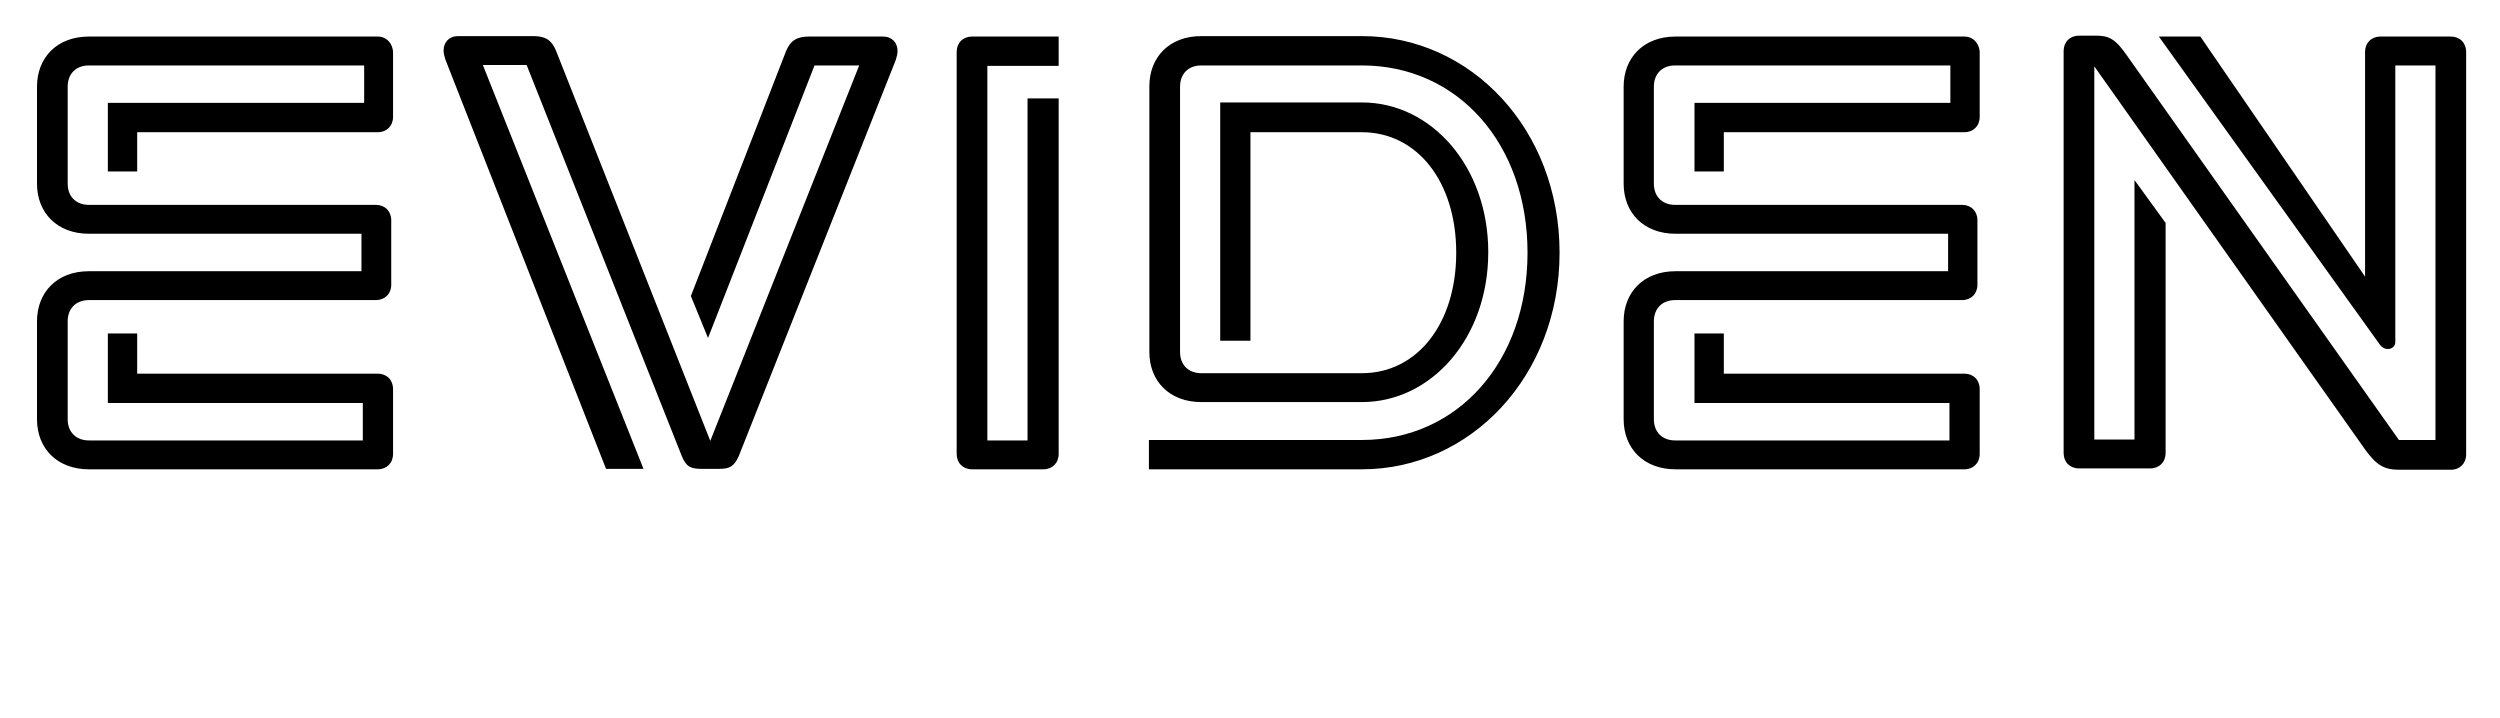 <?xml version="1.0" encoding="UTF-8"?> <svg xmlns="http://www.w3.org/2000/svg" width="554" height="159" viewBox="0 0 554 159" fill="none"><path d="M270.399 22.8V75.5H277.099V29.3H301.799C313.999 29.3 322.699 40.2 322.699 56C322.699 71.8 313.999 82.7 301.799 82.7H266.199C263.399 82.7 261.499 80.9 261.499 78V19.2C261.499 16.4 263.299 14.5 266.199 14.5H301.799C323.099 14.5 338.499 31.9 338.499 56C338.499 80.1 323.099 97.5 301.799 97.5H254.599V104H301.799C325.899 104 345.599 83.3 345.599 56C345.599 28.7 325.999 8 301.799 8H266.199C259.099 8 254.699 12.7 254.699 19.1V78C254.699 84.5 259.199 89.1 266.199 89.1H301.799C317.199 89.1 329.799 74.9 329.799 55.9C329.799 36.9 317.199 22.7 301.799 22.7H270.399V22.8ZM79.999 60.1H19.699C12.599 60.1 8.199 64.8 8.199 71.2V92.9C8.199 99.4 12.699 104 19.699 104H83.699C85.699 104 87.099 102.6 87.099 100.6V86.2C87.099 84.2 85.699 82.8 83.699 82.8H30.399V73.9H23.899V89.3H80.399V97.6H19.699C16.899 97.6 14.999 95.8 14.999 92.9V71.2C14.999 68.4 16.799 66.5 19.699 66.5H83.299C85.299 66.5 86.699 65.1 86.699 63.1V48.8C86.699 46.8 85.299 45.4 83.299 45.4H19.699C16.899 45.4 14.999 43.6 14.999 40.7V19.2C14.999 16.4 16.799 14.5 19.699 14.5H80.699V22.8H23.899V38H30.399V29.3H83.699C85.699 29.3 87.099 27.9 87.099 25.9V11.7C87.099 9.7 85.699 8.1 83.699 8.1H19.699C12.599 8.1 8.199 12.8 8.199 19.2V40.7C8.199 47.2 12.699 51.8 19.699 51.8H80.099V60.1H79.999ZM180.499 14.5H190.399L157.399 97.7L123.199 11.2C122.199 8.8 120.799 8 118.099 8H101.499C99.499 8 98.299 9.4 98.299 11.2C98.299 11.8 98.499 12.6 98.699 13.2L134.299 103.9H142.599L106.999 14.4H116.699L151.099 101.1C152.099 103.5 153.099 103.9 155.599 103.9H159.199C161.599 103.9 162.599 103.5 163.699 101.1L198.499 13.3C198.699 12.7 198.899 11.9 198.899 11.3C198.899 9.5 197.699 8.1 195.699 8.1H179.299C176.699 8.1 175.199 8.9 174.199 11.3L153.099 65.6L156.899 74.9L180.499 14.5ZM431.699 60.1H371.299C364.199 60.1 359.799 64.8 359.799 71.2V92.9C359.799 99.4 364.299 104 371.299 104H435.299C437.299 104 438.699 102.6 438.699 100.6V86.2C438.699 84.2 437.299 82.8 435.299 82.8H381.999V73.9H375.499V89.3H431.999V97.6H371.199C368.399 97.6 366.499 95.8 366.499 92.9V71.2C366.499 68.4 368.299 66.5 371.199 66.5H434.799C436.799 66.5 438.199 65.1 438.199 63.1V48.8C438.199 46.8 436.799 45.4 434.799 45.4H371.199C368.399 45.4 366.499 43.6 366.499 40.7V19.2C366.499 16.4 368.299 14.5 371.199 14.5H432.199V22.8H375.499V38H381.999V29.3H435.299C437.299 29.3 438.699 27.9 438.699 25.9V11.7C438.699 9.7 437.299 8.1 435.299 8.1H371.299C364.199 8.1 359.799 12.8 359.799 19.2V40.7C359.799 47.2 364.299 51.8 371.299 51.8H431.699V60.1ZM234.599 8.1H215.399C213.399 8.1 211.999 9.5 211.999 11.5V100.6C211.999 102.6 213.399 104 215.399 104H231.199C233.199 104 234.599 102.6 234.599 100.6V21.8H227.699V97.6H218.799V14.6H234.599V8.1ZM478.399 8.1L527.399 76.4C528.599 78 530.799 77.4 530.799 75.8V14.5H539.699V97.5H531.599L471.399 12.4C468.799 8.6 467.299 7.9 464.499 7.9H460.699C458.699 7.9 457.299 9.3 457.299 11.3V100.4C457.299 102.4 458.699 103.8 460.699 103.8H476.499C478.499 103.8 479.899 102.4 479.899 100.4V49.4L472.999 39.9V97.4H464.099V14.7L524.099 99.6C526.699 103.2 528.399 104.1 531.799 104.1H543.099C545.099 104.1 546.499 102.7 546.499 100.7V11.5C546.499 9.5 545.099 8.1 543.099 8.1H527.499C525.499 8.1 524.099 9.5 524.099 11.5V61.3L487.599 8.1H478.399Z" fill="black"></path></svg> 